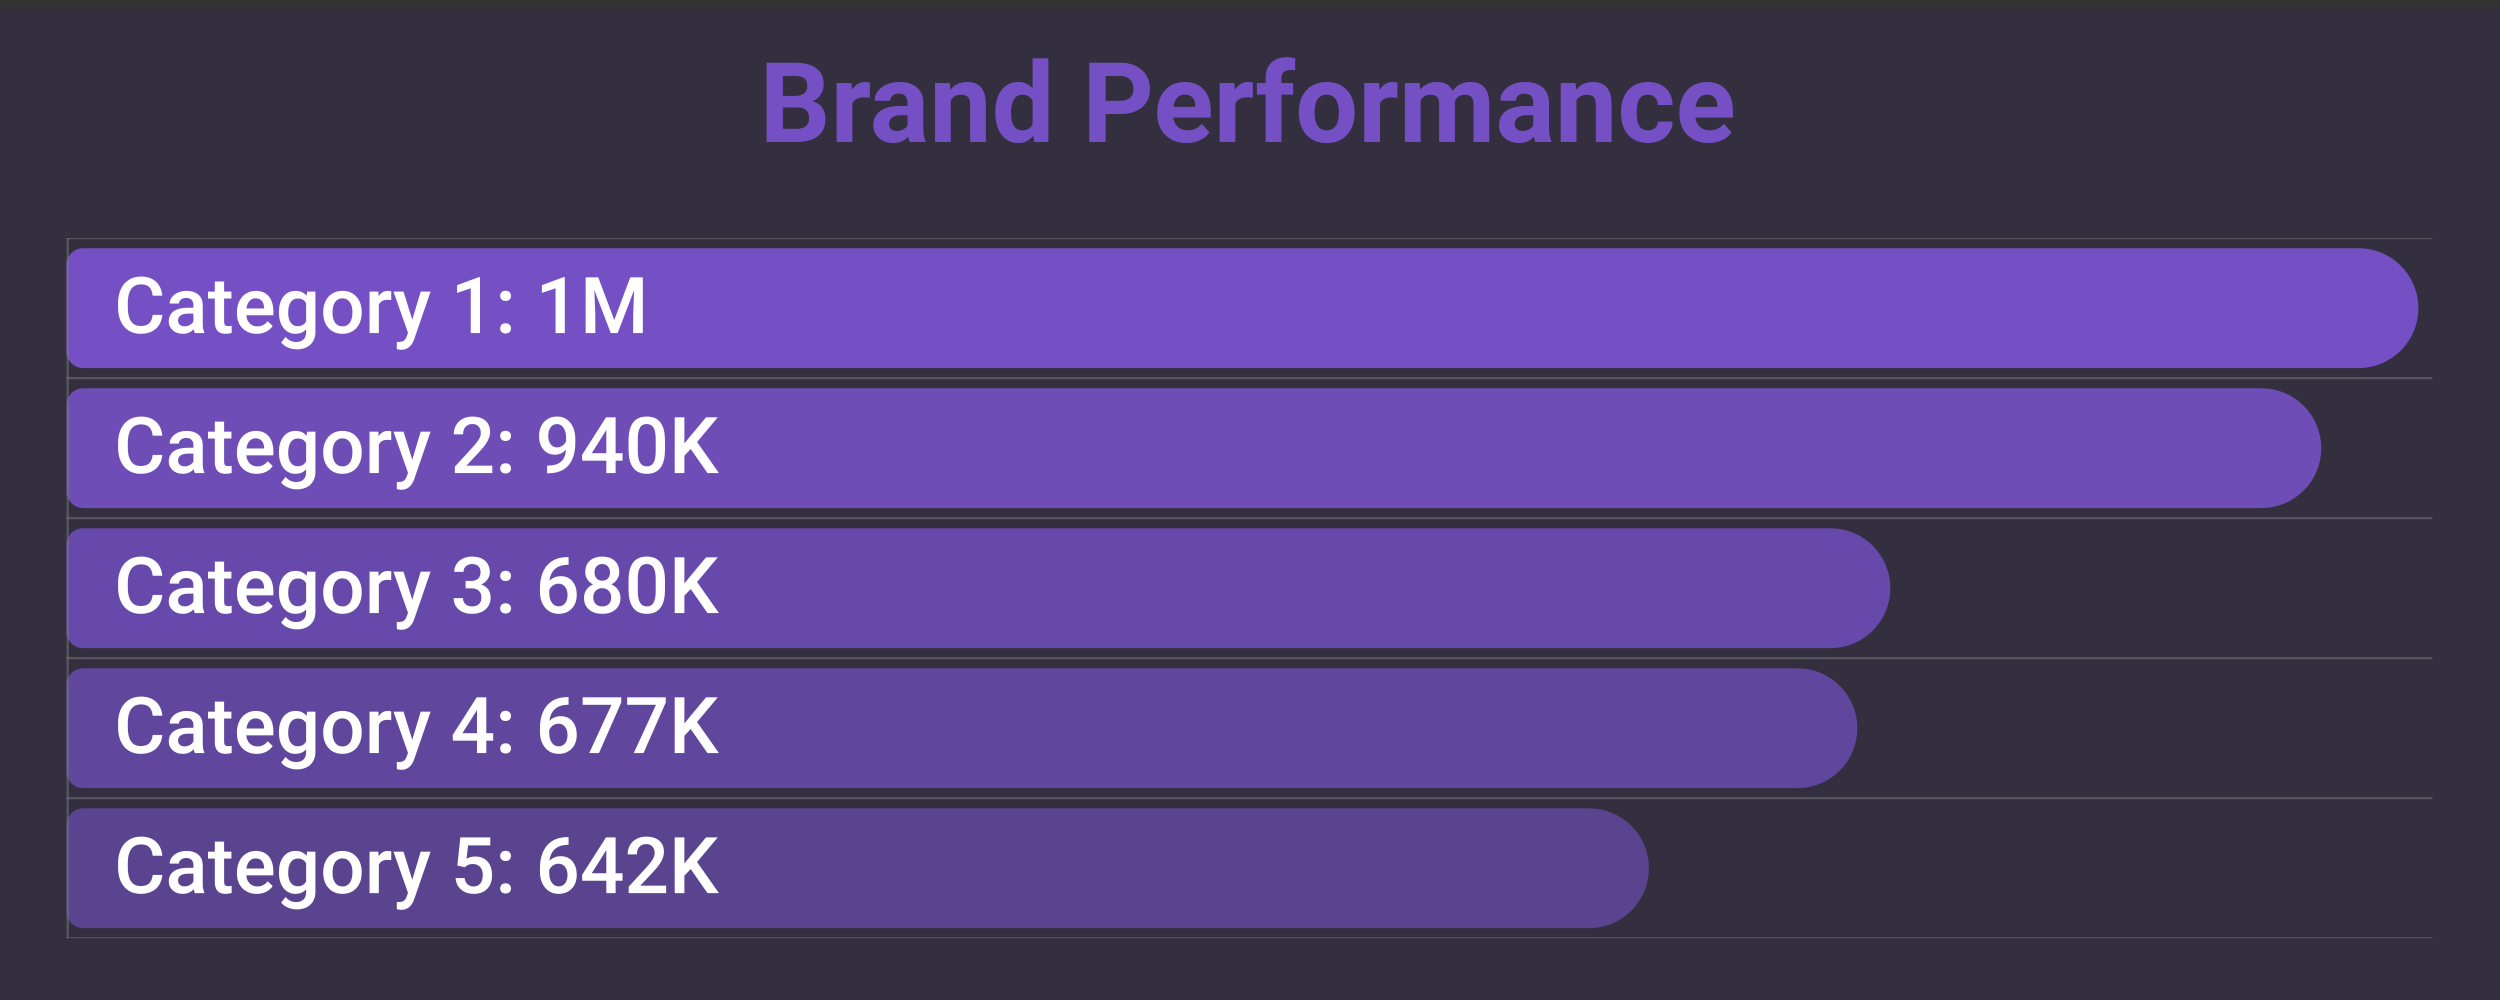 <?xml version="1.0" encoding="UTF-8" standalone="no"?>
<!DOCTYPE svg PUBLIC "-//W3C//DTD SVG 1.1//EN" "http://www.w3.org/Graphics/SVG/1.1/DTD/svg11.dtd">
<svg width="100%" height="100%" viewBox="0 0 750 300" version="1.1" xmlns="http://www.w3.org/2000/svg" xmlns:xlink="http://www.w3.org/1999/xlink" xml:space="preserve" xmlns:serif="http://www.serif.com/" style="fill-rule:evenodd;clip-rule:evenodd;stroke-linecap:round;stroke-linejoin:round;stroke-miterlimit:1.5;">
    <rect x="0" y="0" width="750" height="300" fill="#333333" stroke="none"/>
    <g transform="matrix(1.709,0,0,2.116,-10628.6,-38022.4)">
        <rect x="6219.3" y="17970.2" width="438.888" height="141.795" style="fill:rgb(51,47,63);"/>
    </g>
    <g id="Artboard1" transform="matrix(1,0,0,0.901,0,0)">
        <rect x="0" y="0" width="750" height="332.892" style="fill:none;"/>
        <g transform="matrix(1.114,0,0,1.237,170.877,-4.007)">
            <path d="M53.051,41.446L53.051,20.118L60.521,20.118C63.109,20.118 65.072,20.614 66.41,21.605C67.748,22.596 68.417,24.049 68.417,25.963C68.417,27.008 68.148,27.928 67.611,28.724C67.074,29.52 66.327,30.103 65.37,30.475C66.464,30.748 67.326,31.3 67.955,32.13C68.585,32.96 68.9,33.976 68.9,35.177C68.9,37.227 68.246,38.78 66.937,39.835C65.629,40.89 63.764,41.427 61.342,41.446L53.051,41.446ZM57.445,32.159L57.445,37.916L61.21,37.916C62.245,37.916 63.053,37.669 63.634,37.176C64.215,36.683 64.506,36.002 64.506,35.133C64.506,33.18 63.495,32.188 61.474,32.159L57.445,32.159ZM57.445,29.054L60.697,29.054C62.914,29.015 64.022,28.131 64.022,26.402C64.022,25.435 63.742,24.74 63.18,24.315C62.619,23.89 61.732,23.678 60.521,23.678L57.445,23.678L57.445,29.054Z" style="fill:rgb(117,80,197);fill-rule:nonzero;"/>
            <path d="M80.824,29.566C80.248,29.488 79.74,29.449 79.301,29.449C77.699,29.449 76.649,29.991 76.151,31.075L76.151,41.446L71.918,41.446L71.918,25.597L75.917,25.597L76.034,27.486C76.884,26.031 78.06,25.304 79.564,25.304C80.033,25.304 80.473,25.367 80.883,25.494L80.824,29.566Z" style="fill:rgb(117,80,197);fill-rule:nonzero;"/>
            <path d="M91.605,41.446C91.41,41.065 91.268,40.592 91.181,40.025C90.155,41.168 88.822,41.739 87.182,41.739C85.629,41.739 84.342,41.29 83.322,40.392C82.301,39.493 81.791,38.36 81.791,36.993C81.791,35.313 82.413,34.024 83.659,33.126C84.904,32.227 86.703,31.773 89.057,31.764L91.005,31.764L91.005,30.855C91.005,30.123 90.817,29.537 90.441,29.098C90.065,28.658 89.472,28.438 88.661,28.438C87.948,28.438 87.389,28.609 86.984,28.951C86.579,29.293 86.376,29.762 86.376,30.357L82.142,30.357C82.142,29.439 82.426,28.59 82.992,27.809C83.558,27.027 84.359,26.414 85.394,25.97C86.43,25.526 87.592,25.304 88.881,25.304C90.834,25.304 92.384,25.794 93.532,26.776C94.679,27.757 95.253,29.137 95.253,30.914L95.253,37.784C95.263,39.288 95.473,40.426 95.883,41.197L95.883,41.446L91.605,41.446ZM88.104,38.502C88.729,38.502 89.306,38.363 89.833,38.084C90.36,37.806 90.751,37.433 91.005,36.964L91.005,34.239L89.423,34.239C87.304,34.239 86.176,34.972 86.039,36.436L86.024,36.685C86.024,37.213 86.21,37.647 86.581,37.989C86.952,38.331 87.46,38.502 88.104,38.502Z" style="fill:rgb(117,80,197);fill-rule:nonzero;"/>
            <path d="M102.401,25.597L102.533,27.428C103.666,26.012 105.184,25.304 107.089,25.304C108.768,25.304 110.018,25.797 110.839,26.783C111.659,27.769 112.079,29.244 112.099,31.207L112.099,41.446L107.865,41.446L107.865,31.309C107.865,30.411 107.67,29.759 107.279,29.354C106.889,28.949 106.239,28.746 105.331,28.746C104.14,28.746 103.246,29.254 102.65,30.269L102.65,41.446L98.417,41.446L98.417,25.597L102.401,25.597Z" style="fill:rgb(117,80,197);fill-rule:nonzero;"/>
            <path d="M114.647,33.404C114.647,30.934 115.202,28.966 116.31,27.501C117.418,26.036 118.934,25.304 120.858,25.304C122.401,25.304 123.676,25.88 124.682,27.032L124.682,18.946L128.93,18.946L128.93,41.446L125.106,41.446L124.901,39.762C123.847,41.08 122.489,41.739 120.829,41.739C118.964,41.739 117.467,41.004 116.339,39.535C115.211,38.065 114.647,36.021 114.647,33.404ZM118.881,33.719C118.881,35.206 119.14,36.345 119.657,37.138C120.175,37.93 120.927,38.326 121.913,38.326C123.222,38.326 124.144,37.773 124.682,36.668L124.682,30.404C124.154,29.299 123.241,28.746 121.942,28.746C119.901,28.746 118.881,30.404 118.881,33.719Z" style="fill:rgb(117,80,197);fill-rule:nonzero;"/>
            <path d="M144.354,33.932L144.354,41.446L139.96,41.446L139.96,20.118L148.28,20.118C149.882,20.118 151.29,20.411 152.506,20.997C153.722,21.583 154.657,22.415 155.311,23.495C155.966,24.574 156.293,25.802 156.293,27.179C156.293,29.268 155.578,30.916 154.147,32.122C152.716,33.329 150.736,33.932 148.207,33.932L144.354,33.932ZM144.354,30.372L148.28,30.372C149.442,30.372 150.329,30.099 150.939,29.552C151.549,29.005 151.854,28.224 151.854,27.208C151.854,26.163 151.547,25.318 150.932,24.674C150.316,24.029 149.467,23.697 148.383,23.678L144.354,23.678L144.354,30.372Z" style="fill:rgb(117,80,197);fill-rule:nonzero;"/>
            <path d="M166.137,41.739C163.812,41.739 161.92,41.026 160.46,39.601C159,38.175 158.27,36.275 158.27,33.902L158.27,33.492C158.27,31.9 158.578,30.477 159.193,29.222C159.808,27.967 160.68,27 161.808,26.322C162.936,25.643 164.223,25.304 165.668,25.304C167.836,25.304 169.542,25.987 170.787,27.354C172.033,28.722 172.655,30.66 172.655,33.17L172.655,34.898L162.562,34.898C162.699,35.934 163.112,36.764 163.8,37.389C164.489,38.014 165.36,38.326 166.415,38.326C168.046,38.326 169.32,37.735 170.238,36.554L172.318,38.883C171.683,39.781 170.824,40.482 169.74,40.985C168.656,41.488 167.455,41.739 166.137,41.739ZM165.653,28.717C164.813,28.717 164.132,29.001 163.61,29.57C163.087,30.139 162.753,30.953 162.606,32.013L168.495,32.013L168.495,31.674C168.475,30.732 168.222,30.004 167.733,29.489C167.245,28.974 166.552,28.717 165.653,28.717Z" style="fill:rgb(117,80,197);fill-rule:nonzero;"/>
            <path d="M183.964,29.566C183.388,29.488 182.88,29.449 182.44,29.449C180.839,29.449 179.789,29.991 179.291,31.075L179.291,41.446L175.058,41.446L175.058,25.597L179.057,25.597L179.174,27.486C180.023,26.031 181.2,25.304 182.704,25.304C183.173,25.304 183.612,25.367 184.022,25.494L183.964,29.566Z" style="fill:rgb(117,80,197);fill-rule:nonzero;"/>
            <path d="M187.45,41.446L187.45,28.702L185.092,28.702L185.092,25.597L187.45,25.597L187.45,24.249C187.45,22.472 187.96,21.092 188.981,20.111C190.001,19.129 191.43,18.639 193.266,18.639C193.851,18.639 194.569,18.736 195.419,18.932L195.375,22.213C195.023,22.125 194.594,22.081 194.086,22.081C192.494,22.081 191.698,22.828 191.698,24.322L191.698,25.597L194.848,25.597L194.848,28.702L191.698,28.702L191.698,41.446L187.45,41.446Z" style="fill:rgb(117,80,197);fill-rule:nonzero;"/>
            <path d="M196.386,33.375C196.386,31.803 196.688,30.401 197.294,29.171C197.899,27.94 198.771,26.988 199.909,26.314C201.046,25.641 202.367,25.304 203.871,25.304C206.01,25.304 207.755,25.958 209.108,27.267C210.46,28.575 211.215,30.352 211.371,32.599L211.4,33.683C211.4,36.114 210.722,38.065 209.364,39.535C208.007,41.004 206.185,41.739 203.9,41.739C201.615,41.739 199.791,41.007 198.429,39.542C197.067,38.077 196.386,36.085 196.386,33.565L196.386,33.375ZM200.619,33.675C200.619,35.182 200.902,36.333 201.469,37.13C202.035,37.928 202.846,38.326 203.9,38.326C204.926,38.326 205.726,37.932 206.303,37.145C206.879,36.358 207.167,35.098 207.167,33.367C207.167,31.89 206.879,30.746 206.303,29.934C205.726,29.123 204.916,28.717 203.871,28.717C202.836,28.717 202.035,29.12 201.469,29.927C200.902,30.734 200.619,31.983 200.619,33.675Z" style="fill:rgb(117,80,197);fill-rule:nonzero;"/>
            <path d="M222.914,29.566C222.338,29.488 221.83,29.449 221.391,29.449C219.789,29.449 218.739,29.991 218.241,31.075L218.241,41.446L214.008,41.446L214.008,25.597L218.007,25.597L218.124,27.486C218.974,26.031 220.15,25.304 221.654,25.304C222.123,25.304 222.562,25.367 222.973,25.494L222.914,29.566Z" style="fill:rgb(117,80,197);fill-rule:nonzero;"/>
            <path d="M228.92,25.597L229.052,27.369C230.175,25.992 231.693,25.304 233.607,25.304C235.648,25.304 237.05,26.109 237.811,27.721C238.925,26.109 240.512,25.304 242.572,25.304C244.291,25.304 245.57,25.804 246.41,26.805C247.25,27.806 247.67,29.312 247.67,31.324L247.67,41.446L243.422,41.446L243.422,31.339C243.422,30.44 243.246,29.784 242.894,29.369C242.543,28.954 241.923,28.746 241.034,28.746C239.765,28.746 238.886,29.351 238.397,30.562L238.412,41.446L234.179,41.446L234.179,31.353C234.179,30.435 233.998,29.771 233.637,29.361C233.275,28.951 232.66,28.746 231.791,28.746C230.59,28.746 229.721,29.244 229.183,30.24L229.183,41.446L224.95,41.446L224.95,25.597L228.92,25.597Z" style="fill:rgb(117,80,197);fill-rule:nonzero;"/>
            <path d="M260.106,41.446C259.911,41.065 259.769,40.592 259.682,40.025C258.656,41.168 257.323,41.739 255.683,41.739C254.13,41.739 252.843,41.29 251.823,40.392C250.802,39.493 250.292,38.36 250.292,36.993C250.292,35.313 250.914,34.024 252.16,33.126C253.405,32.227 255.204,31.773 257.558,31.764L259.506,31.764L259.506,30.855C259.506,30.123 259.318,29.537 258.942,29.098C258.566,28.658 257.973,28.438 257.162,28.438C256.449,28.438 255.89,28.609 255.485,28.951C255.079,29.293 254.877,29.762 254.877,30.357L250.643,30.357C250.643,29.439 250.927,28.59 251.493,27.809C252.059,27.027 252.86,26.414 253.895,25.97C254.931,25.526 256.093,25.304 257.382,25.304C259.335,25.304 260.885,25.794 262.033,26.776C263.18,27.757 263.754,29.137 263.754,30.914L263.754,37.784C263.764,39.288 263.974,40.426 264.384,41.197L264.384,41.446L260.106,41.446ZM256.605,38.502C257.23,38.502 257.807,38.363 258.334,38.084C258.861,37.806 259.252,37.433 259.506,36.964L259.506,34.239L257.924,34.239C255.805,34.239 254.677,34.972 254.54,36.436L254.525,36.685C254.525,37.213 254.711,37.647 255.082,37.989C255.453,38.331 255.961,38.502 256.605,38.502Z" style="fill:rgb(117,80,197);fill-rule:nonzero;"/>
            <path d="M270.902,25.597L271.034,27.428C272.167,26.012 273.685,25.304 275.59,25.304C277.269,25.304 278.519,25.797 279.34,26.783C280.16,27.769 280.58,29.244 280.6,31.207L280.6,41.446L276.366,41.446L276.366,31.309C276.366,30.411 276.171,29.759 275.78,29.354C275.39,28.949 274.74,28.746 273.832,28.746C272.641,28.746 271.747,29.254 271.151,30.269L271.151,41.446L266.918,41.446L266.918,25.597L270.902,25.597Z" style="fill:rgb(117,80,197);fill-rule:nonzero;"/>
            <path d="M290.399,38.326C291.181,38.326 291.815,38.111 292.304,37.682C292.792,37.252 293.046,36.681 293.065,35.968L297.035,35.968C297.025,37.042 296.732,38.026 296.156,38.919C295.58,39.813 294.791,40.506 293.79,40.999C292.789,41.493 291.683,41.739 290.473,41.739C288.207,41.739 286.42,41.019 285.111,39.579C283.803,38.138 283.148,36.148 283.148,33.609L283.148,33.331C283.148,30.89 283.798,28.941 285.097,27.486C286.395,26.031 288.178,25.304 290.443,25.304C292.426,25.304 294.015,25.868 295.211,26.996C296.408,28.123 297.016,29.625 297.035,31.5L293.065,31.5C293.046,30.675 292.792,30.005 292.304,29.49C291.815,28.974 291.171,28.717 290.37,28.717C289.384,28.717 288.639,29.076 288.136,29.795C287.633,30.514 287.382,31.68 287.382,33.294L287.382,33.734C287.382,35.367 287.631,36.541 288.129,37.255C288.627,37.969 289.384,38.326 290.399,38.326Z" style="fill:rgb(117,80,197);fill-rule:nonzero;"/>
            <path d="M306.747,41.739C304.423,41.739 302.531,41.026 301.071,39.601C299.611,38.175 298.881,36.275 298.881,33.902L298.881,33.492C298.881,31.9 299.188,30.477 299.804,29.222C300.419,27.967 301.29,27 302.418,26.322C303.546,25.643 304.833,25.304 306.278,25.304C308.446,25.304 310.153,25.987 311.398,27.354C312.643,28.722 313.266,30.66 313.266,33.17L313.266,34.898L303.173,34.898C303.309,35.934 303.722,36.764 304.411,37.389C305.099,38.014 305.971,38.326 307.025,38.326C308.656,38.326 309.931,37.735 310.849,36.554L312.929,38.883C312.294,39.781 311.434,40.482 310.35,40.985C309.267,41.488 308.065,41.739 306.747,41.739ZM306.264,28.717C305.424,28.717 304.743,29.001 304.22,29.57C303.698,30.139 303.363,30.953 303.217,32.013L309.105,32.013L309.105,31.674C309.086,30.732 308.832,30.004 308.344,29.489C307.855,28.974 307.162,28.717 306.264,28.717Z" style="fill:rgb(117,80,197);fill-rule:nonzero;"/>
        </g>
        <g transform="matrix(1.169,0,0,0.665,-54.764,13.017)">
            <rect x="63.933" y="99.647" width="607.143" height="350.529" style="fill:none;"/>
            <g>
                <clipPath id="_clip1">
                    <rect x="63.933" y="99.647" width="607.143" height="350.529"/>
                </clipPath>
                <g clip-path="url(#_clip1)">
                    <g transform="matrix(1.354,0,0,0.856,-22.658,19.417)">
                        <path d="M498.353,99.647C504.62,99.647 509.7,115.34 509.7,134.699L509.7,134.702C509.7,154.06 504.62,169.753 498.353,169.753L67.09,169.753C66.253,169.753 65.45,168.726 64.858,166.897C64.266,165.068 63.933,162.588 63.933,160.001C63.933,146.636 63.933,122.764 63.933,109.399C63.933,106.812 64.266,104.332 64.858,102.503C65.45,100.674 66.253,99.647 67.09,99.647C106.338,99.647 498.353,99.647 498.353,99.647Z" style="fill:rgb(117,80,197);"/>
                    </g>
                    <g transform="matrix(1.298,0,0,0.856,-19.035,89.523)">
                        <path d="M497.858,99.647C500.999,99.647 504.011,103.34 506.232,109.914C508.452,116.487 509.7,125.402 509.7,134.699L509.7,134.702C509.7,143.998 508.452,152.913 506.232,159.487C504.011,166.06 500.999,169.753 497.858,169.753L67.228,169.753C66.354,169.753 65.516,168.726 64.898,166.897C64.28,165.068 63.933,162.588 63.933,160.001C63.933,146.636 63.933,122.764 63.933,109.399C63.933,104.013 65.408,99.647 67.228,99.647C107.221,99.647 497.858,99.647 497.858,99.647Z" style="fill:rgb(117,80,197);fill-opacity:0.9;"/>
                    </g>
                    <g transform="matrix(1.05,0,0,0.856,-3.226,159.629)">
                        <path d="M495.07,99.647C503.15,99.647 509.7,115.34 509.7,134.699L509.7,134.702C509.7,154.06 503.15,169.753 495.07,169.753L68.003,169.753C66.924,169.753 65.888,168.726 65.125,166.897C64.362,165.068 63.933,162.588 63.933,160.001C63.933,146.636 63.933,122.764 63.933,109.399C63.933,106.812 64.362,104.332 65.125,102.503C65.888,100.674 66.924,99.647 68.003,99.647C111.844,99.647 495.07,99.647 495.07,99.647Z" style="fill:rgb(117,80,197);fill-opacity:0.8;"/>
                    </g>
                    <g transform="matrix(1.031,0,0,0.856,-2.006,229.735)">
                        <path d="M494.799,99.647C498.751,99.647 502.541,103.34 505.336,109.914C508.13,116.487 509.7,125.402 509.7,134.699L509.7,134.702C509.7,143.998 508.13,152.913 505.336,159.487C502.541,166.06 498.751,169.753 494.799,169.753L68.079,169.753C65.789,169.753 63.933,165.387 63.933,160.001C63.933,146.636 63.933,122.764 63.933,109.399C63.933,106.812 64.37,104.332 65.147,102.503C65.925,100.674 66.979,99.647 68.079,99.647C112.265,99.647 494.799,99.647 494.799,99.647Z" style="fill:rgb(117,80,197);fill-opacity:0.7;"/>
                    </g>
                    <g transform="matrix(0.911,0,0,0.856,5.678,299.84)">
                        <path d="M492.834,99.647C497.307,99.647 501.597,103.34 504.76,109.914C507.923,116.487 509.7,125.402 509.7,134.699L509.7,134.702C509.7,143.998 507.923,152.913 504.76,159.487C501.597,166.06 497.307,169.753 492.834,169.753L68.625,169.753C67.381,169.753 66.187,168.726 65.307,166.897C64.427,165.068 63.933,162.588 63.933,160.001C63.933,146.636 63.933,122.764 63.933,109.399C63.933,106.812 64.427,104.332 65.307,102.503C66.187,100.674 67.381,99.647 68.625,99.647C115.202,99.647 492.834,99.647 492.834,99.647Z" style="fill:rgb(117,80,197);fill-opacity:0.6;"/>
                    </g>
                    <g transform="matrix(1.077,0,0,1,-4.899,2.84217e-14)">
                        <path d="M63.933,99.647L63.933,450.176" style="fill:none;stroke:rgb(128,128,128);stroke-opacity:0.5;stroke-width:1.01px;"/>
                    </g>
                    <g transform="matrix(1.077,0,0,1,-4.899,0)">
                        <path d="M63.933,99.647L627.866,99.647" style="fill:none;stroke:rgb(128,128,128);stroke-opacity:0.5;stroke-width:1.01px;"/>
                    </g>
                    <g transform="matrix(1.077,0,0,1,-4.899,70.106)">
                        <path d="M63.933,99.647L627.866,99.647" style="fill:none;stroke:rgb(128,128,128);stroke-opacity:0.5;stroke-width:1.01px;"/>
                    </g>
                    <g transform="matrix(1.077,0,0,1,-4.899,140.212)">
                        <path d="M63.933,99.647L627.866,99.647" style="fill:none;stroke:rgb(128,128,128);stroke-opacity:0.5;stroke-width:1.01px;"/>
                    </g>
                    <g transform="matrix(1.077,0,0,1,-4.899,210.317)">
                        <path d="M63.933,99.647L627.866,99.647" style="fill:none;stroke:rgb(128,128,128);stroke-opacity:0.5;stroke-width:1.01px;"/>
                    </g>
                    <g transform="matrix(1.077,0,0,1,-4.899,280.423)">
                        <path d="M63.933,99.647L627.866,99.647" style="fill:none;stroke:rgb(128,128,128);stroke-opacity:0.5;stroke-width:1.01px;"/>
                    </g>
                    <g transform="matrix(1.077,0,0,1,-4.899,350.529)">
                        <path d="M63.933,99.647L627.866,99.647" style="fill:none;stroke:rgb(128,128,128);stroke-opacity:0.5;stroke-width:1.01px;"/>
                    </g>
                    <g transform="matrix(0.718,0,0,1.402,13.149,-48.778)">
                        <path d="M104.955,133.29C104.755,135.414 103.971,137.071 102.604,138.26C101.237,139.449 99.418,140.044 97.149,140.044C95.563,140.044 94.166,139.668 92.958,138.916C91.751,138.164 90.819,137.096 90.162,135.71C89.506,134.325 89.164,132.716 89.137,130.884L89.137,129.025C89.137,127.147 89.47,125.493 90.135,124.062C90.8,122.631 91.755,121.528 92.999,120.753C94.243,119.978 95.681,119.591 97.313,119.591C99.509,119.591 101.278,120.186 102.618,121.375C103.957,122.565 104.737,124.249 104.955,126.427L101.51,126.427C101.346,124.996 100.929,123.964 100.259,123.33C99.589,122.697 98.607,122.38 97.313,122.38C95.809,122.38 94.654,122.93 93.847,124.029C93.04,125.128 92.628,126.741 92.61,128.867L92.61,130.632C92.61,132.785 92.995,134.427 93.765,135.558C94.535,136.689 95.663,137.255 97.149,137.255C98.507,137.255 99.528,136.95 100.211,136.339C100.895,135.728 101.328,134.712 101.51,133.29L104.955,133.29Z" style="fill:white;fill-rule:nonzero;"/>
                        <path d="M116.563,139.771C116.417,139.488 116.289,139.028 116.18,138.39C115.123,139.493 113.828,140.044 112.297,140.044C110.812,140.044 109.599,139.62 108.66,138.773C107.722,137.925 107.252,136.877 107.252,135.628C107.252,134.051 107.838,132.841 109.009,131.998C110.18,131.155 111.855,130.734 114.034,130.734L116.071,130.734L116.071,129.763C116.071,128.997 115.856,128.384 115.428,127.924C115,127.464 114.348,127.234 113.473,127.234C112.716,127.234 112.097,127.423 111.614,127.801C111.131,128.179 110.889,128.66 110.889,129.243L107.567,129.243C107.567,128.432 107.836,127.673 108.373,126.967C108.911,126.261 109.643,125.707 110.568,125.306C111.493,124.905 112.525,124.704 113.664,124.704C115.396,124.704 116.777,125.14 117.807,126.01C118.837,126.88 119.366,128.104 119.393,129.681L119.393,136.353C119.393,137.683 119.58,138.745 119.953,139.538L119.953,139.771L116.563,139.771ZM112.912,137.378C113.569,137.378 114.186,137.219 114.765,136.9C115.344,136.581 115.779,136.152 116.071,135.614L116.071,132.825L114.28,132.825C113.049,132.825 112.124,133.04 111.504,133.468C110.884,133.896 110.575,134.502 110.575,135.286C110.575,135.924 110.786,136.433 111.21,136.811C111.634,137.189 112.201,137.378 112.912,137.378Z" style="fill:white;fill-rule:nonzero;"/>
                        <path d="M127.035,121.382L127.035,124.978L129.647,124.978L129.647,127.439L127.035,127.439L127.035,135.697C127.035,136.262 127.147,136.669 127.37,136.92C127.594,137.171 127.993,137.296 128.567,137.296C128.95,137.296 129.337,137.251 129.729,137.159L129.729,139.73C128.972,139.939 128.243,140.044 127.541,140.044C124.989,140.044 123.713,138.636 123.713,135.82L123.713,127.439L121.28,127.439L121.28,124.978L123.713,124.978L123.713,121.382L127.035,121.382Z" style="fill:white;fill-rule:nonzero;"/>
                        <path d="M138.698,140.044C136.592,140.044 134.885,139.381 133.577,138.055C132.27,136.729 131.616,134.963 131.616,132.757L131.616,132.347C131.616,130.87 131.9,129.551 132.47,128.389C133.04,127.227 133.84,126.322 134.869,125.675C135.899,125.028 137.048,124.704 138.315,124.704C140.329,124.704 141.885,125.347 142.984,126.632C144.082,127.917 144.631,129.736 144.631,132.087L144.631,133.427L134.965,133.427C135.065,134.648 135.473,135.614 136.189,136.325C136.904,137.036 137.804,137.392 138.889,137.392C140.411,137.392 141.651,136.777 142.608,135.546L144.399,137.255C143.806,138.139 143.016,138.825 142.027,139.313C141.038,139.8 139.928,140.044 138.698,140.044ZM138.301,127.37C137.39,127.37 136.654,127.689 136.093,128.327C135.533,128.965 135.175,129.854 135.02,130.993L141.35,130.993L141.35,130.747C141.277,129.635 140.981,128.794 140.461,128.225C139.942,127.655 139.222,127.37 138.301,127.37Z" style="fill:white;fill-rule:nonzero;"/>
                        <path d="M146.627,132.265C146.627,129.968 147.167,128.134 148.247,126.762C149.327,125.39 150.761,124.704 152.547,124.704C154.233,124.704 155.56,125.292 156.526,126.468L156.676,124.978L159.67,124.978L159.67,139.32C159.67,141.261 159.066,142.792 157.859,143.913C156.651,145.034 155.022,145.595 152.971,145.595C151.886,145.595 150.827,145.369 149.792,144.918C148.758,144.467 147.972,143.877 147.434,143.148L149.006,141.152C150.027,142.364 151.285,142.97 152.78,142.97C153.882,142.97 154.753,142.671 155.391,142.074C156.029,141.477 156.348,140.6 156.348,139.443L156.348,138.445C155.391,139.511 154.115,140.044 152.52,140.044C150.788,140.044 149.373,139.356 148.275,137.98C147.176,136.603 146.627,134.698 146.627,132.265ZM149.936,132.552C149.936,134.038 150.239,135.207 150.845,136.059C151.451,136.911 152.292,137.337 153.368,137.337C154.707,137.337 155.701,136.763 156.348,135.614L156.348,129.107C155.719,127.986 154.735,127.425 153.395,127.425C152.301,127.425 151.451,127.858 150.845,128.724C150.239,129.59 149.936,130.866 149.936,132.552Z" style="fill:white;fill-rule:nonzero;"/>
                        <path d="M162.459,132.238C162.459,130.788 162.746,129.483 163.321,128.321C163.895,127.158 164.701,126.265 165.741,125.641C166.78,125.016 167.974,124.704 169.323,124.704C171.319,124.704 172.939,125.347 174.183,126.632C175.427,127.917 176.099,129.622 176.2,131.745L176.213,132.525C176.213,133.983 175.933,135.286 175.372,136.435C174.812,137.583 174.01,138.472 172.966,139.101C171.923,139.73 170.717,140.044 169.35,140.044C167.263,140.044 165.592,139.349 164.339,137.959C163.086,136.569 162.459,134.717 162.459,132.402L162.459,132.238ZM165.782,132.525C165.782,134.047 166.096,135.238 166.725,136.1C167.354,136.961 168.229,137.392 169.35,137.392C170.471,137.392 171.344,136.954 171.968,136.079C172.592,135.204 172.905,133.924 172.905,132.238C172.905,130.743 172.583,129.558 171.941,128.683C171.298,127.808 170.425,127.37 169.323,127.37C168.238,127.37 167.377,127.801 166.739,128.662C166.101,129.524 165.782,130.811 165.782,132.525Z" style="fill:white;fill-rule:nonzero;"/>
                        <path d="M186.768,128.013C186.33,127.94 185.879,127.904 185.414,127.904C183.892,127.904 182.867,128.487 182.338,129.654L182.338,139.771L179.016,139.771L179.016,124.978L182.188,124.978L182.27,126.632C183.072,125.347 184.184,124.704 185.606,124.704C186.08,124.704 186.472,124.768 186.782,124.896L186.768,128.013Z" style="fill:white;fill-rule:nonzero;"/>
                        <path d="M194.287,135.013L197.295,124.978L200.836,124.978L194.957,142.013C194.055,144.501 192.524,145.745 190.364,145.745C189.881,145.745 189.347,145.663 188.764,145.498L188.764,142.915L189.393,142.956C190.231,142.956 190.863,142.804 191.286,142.499C191.71,142.193 192.045,141.681 192.291,140.962L192.77,139.691L187.575,124.978L191.157,124.978L194.287,135.013Z" style="fill:white;fill-rule:nonzero;"/>
                        <path d="M218.5,139.771L215.192,139.771L215.192,123.779L210.311,125.443L210.311,122.654L218.076,119.796L218.5,119.796L218.5,139.771Z" style="fill:white;fill-rule:nonzero;"/>
                        <path d="M227.633,136.271C228.253,136.271 228.731,136.446 229.069,136.797C229.406,137.148 229.575,137.588 229.575,138.116C229.575,138.636 229.406,139.067 229.069,139.408C228.731,139.75 228.253,139.921 227.633,139.921C227.041,139.921 226.571,139.752 226.225,139.415C225.879,139.078 225.705,138.645 225.705,138.116C225.705,137.588 225.874,137.148 226.211,136.797C226.548,136.446 227.022,136.271 227.633,136.271ZM227.633,124.663C228.253,124.663 228.731,124.839 229.069,125.19C229.406,125.541 229.575,125.98 229.575,126.509C229.575,127.029 229.406,127.459 229.069,127.801C228.731,128.143 228.253,128.314 227.633,128.314C227.041,128.314 226.571,128.145 226.225,127.808C225.879,127.471 225.705,127.038 225.705,126.509C225.705,125.98 225.874,125.541 226.211,125.19C226.548,124.839 227.022,124.663 227.633,124.663Z" style="fill:white;fill-rule:nonzero;"/>
                        <path d="M248.811,139.771L245.502,139.771L245.502,123.779L240.621,125.443L240.621,122.654L248.387,119.796L248.811,119.796L248.811,139.771Z" style="fill:white;fill-rule:nonzero;"/>
                        <path d="M260.746,119.864L266.489,135.122L272.217,119.864L276.688,119.864L276.688,139.771L273.243,139.771L273.243,133.208L273.584,124.431L267.705,139.771L265.231,139.771L259.366,124.445L259.707,133.208L259.707,139.771L256.262,139.771L256.262,119.864L260.746,119.864Z" style="fill:white;fill-rule:nonzero;"/>
                    </g>
                    <g transform="matrix(0.718,0,0,1.402,13.149,21.328)">
                        <path d="M104.955,133.29C104.755,135.414 103.971,137.071 102.604,138.26C101.237,139.449 99.418,140.044 97.149,140.044C95.563,140.044 94.166,139.668 92.958,138.916C91.751,138.164 90.819,137.096 90.162,135.71C89.506,134.325 89.164,132.716 89.137,130.884L89.137,129.025C89.137,127.147 89.47,125.493 90.135,124.062C90.8,122.631 91.755,121.528 92.999,120.753C94.243,119.978 95.681,119.591 97.313,119.591C99.509,119.591 101.278,120.186 102.618,121.375C103.957,122.565 104.737,124.249 104.955,126.427L101.51,126.427C101.346,124.996 100.929,123.964 100.259,123.33C99.589,122.697 98.607,122.38 97.313,122.38C95.809,122.38 94.654,122.93 93.847,124.029C93.04,125.128 92.628,126.741 92.61,128.867L92.61,130.632C92.61,132.785 92.995,134.427 93.765,135.558C94.535,136.689 95.663,137.255 97.149,137.255C98.507,137.255 99.528,136.95 100.211,136.339C100.895,135.728 101.328,134.712 101.51,133.29L104.955,133.29Z" style="fill:white;fill-rule:nonzero;"/>
                        <path d="M116.563,139.771C116.417,139.488 116.289,139.028 116.18,138.39C115.123,139.493 113.828,140.044 112.297,140.044C110.812,140.044 109.599,139.62 108.66,138.773C107.722,137.925 107.252,136.877 107.252,135.628C107.252,134.051 107.838,132.841 109.009,131.998C110.18,131.155 111.855,130.734 114.034,130.734L116.071,130.734L116.071,129.763C116.071,128.997 115.856,128.384 115.428,127.924C115,127.464 114.348,127.234 113.473,127.234C112.716,127.234 112.097,127.423 111.614,127.801C111.131,128.179 110.889,128.66 110.889,129.243L107.567,129.243C107.567,128.432 107.836,127.673 108.373,126.967C108.911,126.261 109.643,125.707 110.568,125.306C111.493,124.905 112.525,124.704 113.664,124.704C115.396,124.704 116.777,125.14 117.807,126.01C118.837,126.88 119.366,128.104 119.393,129.681L119.393,136.353C119.393,137.683 119.58,138.745 119.953,139.538L119.953,139.771L116.563,139.771ZM112.912,137.378C113.569,137.378 114.186,137.219 114.765,136.9C115.344,136.581 115.779,136.152 116.071,135.614L116.071,132.825L114.28,132.825C113.049,132.825 112.124,133.04 111.504,133.468C110.884,133.896 110.575,134.502 110.575,135.286C110.575,135.924 110.786,136.433 111.21,136.811C111.634,137.189 112.201,137.378 112.912,137.378Z" style="fill:white;fill-rule:nonzero;"/>
                        <path d="M127.035,121.382L127.035,124.978L129.647,124.978L129.647,127.439L127.035,127.439L127.035,135.697C127.035,136.262 127.147,136.669 127.37,136.92C127.594,137.171 127.993,137.296 128.567,137.296C128.95,137.296 129.337,137.251 129.729,137.159L129.729,139.73C128.972,139.939 128.243,140.044 127.541,140.044C124.989,140.044 123.713,138.636 123.713,135.82L123.713,127.439L121.28,127.439L121.28,124.978L123.713,124.978L123.713,121.382L127.035,121.382Z" style="fill:white;fill-rule:nonzero;"/>
                        <path d="M138.698,140.044C136.592,140.044 134.885,139.381 133.577,138.055C132.27,136.729 131.616,134.963 131.616,132.757L131.616,132.347C131.616,130.87 131.9,129.551 132.47,128.389C133.04,127.227 133.84,126.322 134.869,125.675C135.899,125.028 137.048,124.704 138.315,124.704C140.329,124.704 141.885,125.347 142.984,126.632C144.082,127.917 144.631,129.736 144.631,132.087L144.631,133.427L134.965,133.427C135.065,134.648 135.473,135.614 136.189,136.325C136.904,137.036 137.804,137.392 138.889,137.392C140.411,137.392 141.651,136.777 142.608,135.546L144.399,137.255C143.806,138.139 143.016,138.825 142.027,139.313C141.038,139.8 139.928,140.044 138.698,140.044ZM138.301,127.37C137.39,127.37 136.654,127.689 136.093,128.327C135.533,128.965 135.175,129.854 135.02,130.993L141.35,130.993L141.35,130.747C141.277,129.635 140.981,128.794 140.461,128.225C139.942,127.655 139.222,127.37 138.301,127.37Z" style="fill:white;fill-rule:nonzero;"/>
                        <path d="M146.627,132.265C146.627,129.968 147.167,128.134 148.247,126.762C149.327,125.39 150.761,124.704 152.547,124.704C154.233,124.704 155.56,125.292 156.526,126.468L156.676,124.978L159.67,124.978L159.67,139.32C159.67,141.261 159.066,142.792 157.859,143.913C156.651,145.034 155.022,145.595 152.971,145.595C151.886,145.595 150.827,145.369 149.792,144.918C148.758,144.467 147.972,143.877 147.434,143.148L149.006,141.152C150.027,142.364 151.285,142.97 152.78,142.97C153.882,142.97 154.753,142.671 155.391,142.074C156.029,141.477 156.348,140.6 156.348,139.443L156.348,138.445C155.391,139.511 154.115,140.044 152.52,140.044C150.788,140.044 149.373,139.356 148.275,137.98C147.176,136.603 146.627,134.698 146.627,132.265ZM149.936,132.552C149.936,134.038 150.239,135.207 150.845,136.059C151.451,136.911 152.292,137.337 153.368,137.337C154.707,137.337 155.701,136.763 156.348,135.614L156.348,129.107C155.719,127.986 154.735,127.425 153.395,127.425C152.301,127.425 151.451,127.858 150.845,128.724C150.239,129.59 149.936,130.866 149.936,132.552Z" style="fill:white;fill-rule:nonzero;"/>
                        <path d="M162.459,132.238C162.459,130.788 162.746,129.483 163.321,128.321C163.895,127.158 164.701,126.265 165.741,125.641C166.78,125.016 167.974,124.704 169.323,124.704C171.319,124.704 172.939,125.347 174.183,126.632C175.427,127.917 176.099,129.622 176.2,131.745L176.213,132.525C176.213,133.983 175.933,135.286 175.372,136.435C174.812,137.583 174.01,138.472 172.966,139.101C171.923,139.73 170.717,140.044 169.35,140.044C167.263,140.044 165.592,139.349 164.339,137.959C163.086,136.569 162.459,134.717 162.459,132.402L162.459,132.238ZM165.782,132.525C165.782,134.047 166.096,135.238 166.725,136.1C167.354,136.961 168.229,137.392 169.35,137.392C170.471,137.392 171.344,136.954 171.968,136.079C172.592,135.204 172.905,133.924 172.905,132.238C172.905,130.743 172.583,129.558 171.941,128.683C171.298,127.808 170.425,127.37 169.323,127.37C168.238,127.37 167.377,127.801 166.739,128.662C166.101,129.524 165.782,130.811 165.782,132.525Z" style="fill:white;fill-rule:nonzero;"/>
                        <path d="M186.768,128.013C186.33,127.94 185.879,127.904 185.414,127.904C183.892,127.904 182.867,128.487 182.338,129.654L182.338,139.771L179.016,139.771L179.016,124.978L182.188,124.978L182.27,126.632C183.072,125.347 184.184,124.704 185.606,124.704C186.08,124.704 186.472,124.768 186.782,124.896L186.768,128.013Z" style="fill:white;fill-rule:nonzero;"/>
                        <path d="M194.287,135.013L197.295,124.978L200.836,124.978L194.957,142.013C194.055,144.501 192.524,145.745 190.364,145.745C189.881,145.745 189.347,145.663 188.764,145.498L188.764,142.915L189.393,142.956C190.231,142.956 190.863,142.804 191.286,142.499C191.71,142.193 192.045,141.681 192.291,140.962L192.77,139.691L187.575,124.978L191.157,124.978L194.287,135.013Z" style="fill:white;fill-rule:nonzero;"/>
                        <path d="M222.889,139.771L209.504,139.771L209.504,137.488L216.135,130.255C217.092,129.189 217.773,128.298 218.179,127.582C218.585,126.867 218.787,126.149 218.787,125.429C218.787,124.481 218.521,123.715 217.988,123.132C217.454,122.549 216.737,122.257 215.834,122.257C214.759,122.257 213.925,122.585 213.332,123.241C212.74,123.898 212.444,124.795 212.444,125.935L209.121,125.935C209.121,124.723 209.397,123.631 209.949,122.66C210.5,121.69 211.288,120.935 212.314,120.398C213.339,119.86 214.522,119.591 215.862,119.591C217.794,119.591 219.318,120.076 220.435,121.047C221.551,122.018 222.11,123.36 222.11,125.073C222.11,126.067 221.829,127.108 221.269,128.197C220.708,129.287 219.79,130.524 218.514,131.909L213.647,137.118L222.889,137.118L222.889,139.771Z" style="fill:white;fill-rule:nonzero;"/>
                        <path d="M227.633,136.271C228.253,136.271 228.731,136.446 229.069,136.797C229.406,137.148 229.575,137.588 229.575,138.116C229.575,138.636 229.406,139.067 229.069,139.408C228.731,139.75 228.253,139.921 227.633,139.921C227.041,139.921 226.571,139.752 226.225,139.415C225.879,139.078 225.705,138.645 225.705,138.116C225.705,137.588 225.874,137.148 226.211,136.797C226.548,136.446 227.022,136.271 227.633,136.271ZM227.633,124.663C228.253,124.663 228.731,124.839 229.069,125.19C229.406,125.541 229.575,125.98 229.575,126.509C229.575,127.029 229.406,127.459 229.069,127.801C228.731,128.143 228.253,128.314 227.633,128.314C227.041,128.314 226.571,128.145 226.225,127.808C225.879,127.471 225.705,127.038 225.705,126.509C225.705,125.98 225.874,125.541 226.211,125.19C226.548,124.839 227.022,124.663 227.633,124.663Z" style="fill:white;fill-rule:nonzero;"/>
                        <path d="M249.235,131.445C248.123,132.62 246.824,133.208 245.338,133.208C243.588,133.208 242.194,132.595 241.155,131.369C240.116,130.143 239.596,128.532 239.596,126.536C239.596,125.224 239.86,124.034 240.389,122.968C240.918,121.902 241.67,121.072 242.645,120.48C243.62,119.887 244.75,119.591 246.035,119.591C248.041,119.591 249.631,120.338 250.807,121.833C251.983,123.328 252.571,125.329 252.571,127.835L252.571,128.765C252.571,132.356 251.759,135.095 250.137,136.982C248.515,138.868 246.095,139.825 242.877,139.853L242.481,139.853L242.481,137.105L242.959,137.105C244.919,137.077 246.423,136.606 247.471,135.69C248.519,134.774 249.107,133.359 249.235,131.445ZM246.035,130.611C246.701,130.611 247.325,130.419 247.909,130.036C248.492,129.654 248.943,129.125 249.262,128.45L249.262,127.152C249.262,125.684 248.961,124.504 248.36,123.611C247.758,122.717 246.979,122.271 246.022,122.271C245.065,122.271 244.301,122.665 243.732,123.453C243.162,124.242 242.877,125.238 242.877,126.441C242.877,127.689 243.164,128.697 243.739,129.462C244.313,130.228 245.078,130.611 246.035,130.611Z" style="fill:white;fill-rule:nonzero;"/>
                        <path d="M266.967,132.675L269.442,132.675L269.442,135.341L266.967,135.341L266.967,139.771L263.645,139.771L263.645,135.341L255.045,135.341L254.95,133.318L263.535,119.864L266.967,119.864L266.967,132.675ZM258.436,132.675L263.645,132.675L263.645,124.363L263.399,124.8L258.436,132.675Z" style="fill:white;fill-rule:nonzero;"/>
                        <path d="M284.618,131.39C284.618,134.252 284.082,136.41 283.011,137.863C281.94,139.317 280.311,140.044 278.123,140.044C275.972,140.044 274.352,139.336 273.263,137.918C272.174,136.501 271.616,134.402 271.588,131.622L271.588,128.177C271.588,125.315 272.124,123.169 273.195,121.738C274.266,120.307 275.899,119.591 278.096,119.591C280.274,119.591 281.899,120.288 282.97,121.683C284.041,123.077 284.59,125.165 284.618,127.945L284.618,131.39ZM281.295,127.671C281.295,125.803 281.04,124.433 280.53,123.563C280.019,122.692 279.208,122.257 278.096,122.257C277.011,122.257 276.214,122.669 275.703,123.494C275.193,124.319 274.924,125.607 274.897,127.357L274.897,131.868C274.897,133.728 275.157,135.113 275.676,136.025C276.196,136.936 277.011,137.392 278.123,137.392C279.19,137.392 279.978,136.97 280.489,136.127C280.999,135.284 281.268,133.965 281.295,132.169L281.295,127.671Z" style="fill:white;fill-rule:nonzero;"/>
                        <path d="M293.805,131.171L291.549,133.564L291.549,139.771L288.09,139.771L288.09,119.864L291.549,119.864L291.549,129.202L293.463,126.837L299.287,119.864L303.471,119.864L296.075,128.683L303.895,139.771L299.793,139.771L293.805,131.171Z" style="fill:white;fill-rule:nonzero;"/>
                    </g>
                    <g transform="matrix(0.718,0,0,1.402,13.149,91.434)">
                        <path d="M104.955,133.29C104.755,135.414 103.971,137.071 102.604,138.26C101.237,139.449 99.418,140.044 97.149,140.044C95.563,140.044 94.166,139.668 92.958,138.916C91.751,138.164 90.819,137.096 90.162,135.71C89.506,134.325 89.164,132.716 89.137,130.884L89.137,129.025C89.137,127.147 89.47,125.493 90.135,124.062C90.8,122.631 91.755,121.528 92.999,120.753C94.243,119.978 95.681,119.591 97.313,119.591C99.509,119.591 101.278,120.186 102.618,121.375C103.957,122.565 104.737,124.249 104.955,126.427L101.51,126.427C101.346,124.996 100.929,123.964 100.259,123.33C99.589,122.697 98.607,122.38 97.313,122.38C95.809,122.38 94.654,122.93 93.847,124.029C93.04,125.128 92.628,126.741 92.61,128.867L92.61,130.632C92.61,132.785 92.995,134.427 93.765,135.558C94.535,136.689 95.663,137.255 97.149,137.255C98.507,137.255 99.528,136.95 100.211,136.339C100.895,135.728 101.328,134.712 101.51,133.29L104.955,133.29Z" style="fill:white;fill-rule:nonzero;"/>
                        <path d="M116.563,139.771C116.417,139.488 116.289,139.028 116.18,138.39C115.123,139.493 113.828,140.044 112.297,140.044C110.812,140.044 109.599,139.62 108.66,138.773C107.722,137.925 107.252,136.877 107.252,135.628C107.252,134.051 107.838,132.841 109.009,131.998C110.18,131.155 111.855,130.734 114.034,130.734L116.071,130.734L116.071,129.763C116.071,128.997 115.856,128.384 115.428,127.924C115,127.464 114.348,127.234 113.473,127.234C112.716,127.234 112.097,127.423 111.614,127.801C111.131,128.179 110.889,128.66 110.889,129.243L107.567,129.243C107.567,128.432 107.836,127.673 108.373,126.967C108.911,126.261 109.643,125.707 110.568,125.306C111.493,124.905 112.525,124.704 113.664,124.704C115.396,124.704 116.777,125.14 117.807,126.01C118.837,126.88 119.366,128.104 119.393,129.681L119.393,136.353C119.393,137.683 119.58,138.745 119.953,139.538L119.953,139.771L116.563,139.771ZM112.912,137.378C113.569,137.378 114.186,137.219 114.765,136.9C115.344,136.581 115.779,136.152 116.071,135.614L116.071,132.825L114.28,132.825C113.049,132.825 112.124,133.04 111.504,133.468C110.884,133.896 110.575,134.502 110.575,135.286C110.575,135.924 110.786,136.433 111.21,136.811C111.634,137.189 112.201,137.378 112.912,137.378Z" style="fill:white;fill-rule:nonzero;"/>
                        <path d="M127.035,121.382L127.035,124.978L129.647,124.978L129.647,127.439L127.035,127.439L127.035,135.697C127.035,136.262 127.147,136.669 127.37,136.92C127.594,137.171 127.993,137.296 128.567,137.296C128.95,137.296 129.337,137.251 129.729,137.159L129.729,139.73C128.972,139.939 128.243,140.044 127.541,140.044C124.989,140.044 123.713,138.636 123.713,135.82L123.713,127.439L121.28,127.439L121.28,124.978L123.713,124.978L123.713,121.382L127.035,121.382Z" style="fill:white;fill-rule:nonzero;"/>
                        <path d="M138.698,140.044C136.592,140.044 134.885,139.381 133.577,138.055C132.27,136.729 131.616,134.963 131.616,132.757L131.616,132.347C131.616,130.87 131.9,129.551 132.47,128.389C133.04,127.227 133.84,126.322 134.869,125.675C135.899,125.028 137.048,124.704 138.315,124.704C140.329,124.704 141.885,125.347 142.984,126.632C144.082,127.917 144.631,129.736 144.631,132.087L144.631,133.427L134.965,133.427C135.065,134.648 135.473,135.614 136.189,136.325C136.904,137.036 137.804,137.392 138.889,137.392C140.411,137.392 141.651,136.777 142.608,135.546L144.399,137.255C143.806,138.139 143.016,138.825 142.027,139.313C141.038,139.8 139.928,140.044 138.698,140.044ZM138.301,127.37C137.39,127.37 136.654,127.689 136.093,128.327C135.533,128.965 135.175,129.854 135.02,130.993L141.35,130.993L141.35,130.747C141.277,129.635 140.981,128.794 140.461,128.225C139.942,127.655 139.222,127.37 138.301,127.37Z" style="fill:white;fill-rule:nonzero;"/>
                        <path d="M146.627,132.265C146.627,129.968 147.167,128.134 148.247,126.762C149.327,125.39 150.761,124.704 152.547,124.704C154.233,124.704 155.56,125.292 156.526,126.468L156.676,124.978L159.67,124.978L159.67,139.32C159.67,141.261 159.066,142.792 157.859,143.913C156.651,145.034 155.022,145.595 152.971,145.595C151.886,145.595 150.827,145.369 149.792,144.918C148.758,144.467 147.972,143.877 147.434,143.148L149.006,141.152C150.027,142.364 151.285,142.97 152.78,142.97C153.882,142.97 154.753,142.671 155.391,142.074C156.029,141.477 156.348,140.6 156.348,139.443L156.348,138.445C155.391,139.511 154.115,140.044 152.52,140.044C150.788,140.044 149.373,139.356 148.275,137.98C147.176,136.603 146.627,134.698 146.627,132.265ZM149.936,132.552C149.936,134.038 150.239,135.207 150.845,136.059C151.451,136.911 152.292,137.337 153.368,137.337C154.707,137.337 155.701,136.763 156.348,135.614L156.348,129.107C155.719,127.986 154.735,127.425 153.395,127.425C152.301,127.425 151.451,127.858 150.845,128.724C150.239,129.59 149.936,130.866 149.936,132.552Z" style="fill:white;fill-rule:nonzero;"/>
                        <path d="M162.459,132.238C162.459,130.788 162.746,129.483 163.321,128.321C163.895,127.158 164.701,126.265 165.741,125.641C166.78,125.016 167.974,124.704 169.323,124.704C171.319,124.704 172.939,125.347 174.183,126.632C175.427,127.917 176.099,129.622 176.2,131.745L176.213,132.525C176.213,133.983 175.933,135.286 175.372,136.435C174.812,137.583 174.01,138.472 172.966,139.101C171.923,139.73 170.717,140.044 169.35,140.044C167.263,140.044 165.592,139.349 164.339,137.959C163.086,136.569 162.459,134.717 162.459,132.402L162.459,132.238ZM165.782,132.525C165.782,134.047 166.096,135.238 166.725,136.1C167.354,136.961 168.229,137.392 169.35,137.392C170.471,137.392 171.344,136.954 171.968,136.079C172.592,135.204 172.905,133.924 172.905,132.238C172.905,130.743 172.583,129.558 171.941,128.683C171.298,127.808 170.425,127.37 169.323,127.37C168.238,127.37 167.377,127.801 166.739,128.662C166.101,129.524 165.782,130.811 165.782,132.525Z" style="fill:white;fill-rule:nonzero;"/>
                        <path d="M186.768,128.013C186.33,127.94 185.879,127.904 185.414,127.904C183.892,127.904 182.867,128.487 182.338,129.654L182.338,139.771L179.016,139.771L179.016,124.978L182.188,124.978L182.27,126.632C183.072,125.347 184.184,124.704 185.606,124.704C186.08,124.704 186.472,124.768 186.782,124.896L186.768,128.013Z" style="fill:white;fill-rule:nonzero;"/>
                        <path d="M194.287,135.013L197.295,124.978L200.836,124.978L194.957,142.013C194.055,144.501 192.524,145.745 190.364,145.745C189.881,145.745 189.347,145.663 188.764,145.498L188.764,142.915L189.393,142.956C190.231,142.956 190.863,142.804 191.286,142.499C191.71,142.193 192.045,141.681 192.291,140.962L192.77,139.691L187.575,124.978L191.157,124.978L194.287,135.013Z" style="fill:white;fill-rule:nonzero;"/>
                        <path d="M213.346,128.3L215.369,128.3C216.39,128.291 217.199,128.027 217.796,127.507C218.393,126.988 218.692,126.236 218.692,125.251C218.692,124.303 218.443,123.567 217.947,123.043C217.45,122.519 216.691,122.257 215.67,122.257C214.777,122.257 214.043,122.515 213.469,123.03C212.895,123.544 212.608,124.217 212.608,125.046L209.285,125.046C209.285,124.025 209.557,123.096 210.099,122.257C210.641,121.419 211.398,120.765 212.368,120.295C213.339,119.826 214.426,119.591 215.629,119.591C217.616,119.591 219.177,120.09 220.312,121.088C221.447,122.086 222.014,123.474 222.014,125.251C222.014,126.144 221.729,126.985 221.159,127.774C220.59,128.562 219.854,129.157 218.951,129.558C220.045,129.932 220.877,130.519 221.447,131.322C222.016,132.124 222.301,133.081 222.301,134.193C222.301,135.979 221.688,137.401 220.462,138.458C219.236,139.516 217.625,140.044 215.629,140.044C213.715,140.044 212.147,139.534 210.926,138.513C209.705,137.492 209.094,136.134 209.094,134.439L212.416,134.439C212.416,135.314 212.71,136.025 213.298,136.572C213.886,137.118 214.677,137.392 215.67,137.392C216.7,137.392 217.511,137.118 218.104,136.572C218.696,136.025 218.993,135.232 218.993,134.193C218.993,133.144 218.683,132.338 218.063,131.773C217.443,131.208 216.522,130.925 215.301,130.925L213.346,130.925L213.346,128.3Z" style="fill:white;fill-rule:nonzero;"/>
                        <path d="M227.633,136.271C228.253,136.271 228.731,136.446 229.069,136.797C229.406,137.148 229.575,137.588 229.575,138.116C229.575,138.636 229.406,139.067 229.069,139.408C228.731,139.75 228.253,139.921 227.633,139.921C227.041,139.921 226.571,139.752 226.225,139.415C225.879,139.078 225.705,138.645 225.705,138.116C225.705,137.588 225.874,137.148 226.211,136.797C226.548,136.446 227.022,136.271 227.633,136.271ZM227.633,124.663C228.253,124.663 228.731,124.839 229.069,125.19C229.406,125.541 229.575,125.98 229.575,126.509C229.575,127.029 229.406,127.459 229.069,127.801C228.731,128.143 228.253,128.314 227.633,128.314C227.041,128.314 226.571,128.145 226.225,127.808C225.879,127.471 225.705,127.038 225.705,126.509C225.705,125.98 225.874,125.541 226.211,125.19C226.548,124.839 227.022,124.663 227.633,124.663Z" style="fill:white;fill-rule:nonzero;"/>
                        <path d="M250.151,119.769L250.151,122.517L249.741,122.517C247.881,122.544 246.395,123.055 245.284,124.048C244.172,125.042 243.511,126.45 243.301,128.273C244.368,127.152 245.73,126.591 247.389,126.591C249.148,126.591 250.536,127.211 251.552,128.45C252.568,129.69 253.076,131.29 253.076,133.249C253.076,135.273 252.482,136.911 251.292,138.164C250.103,139.418 248.542,140.044 246.61,140.044C244.623,140.044 243.012,139.31 241.777,137.843C240.542,136.376 239.924,134.452 239.924,132.073L239.924,130.939C239.924,127.448 240.774,124.713 242.474,122.736C244.174,120.758 246.619,119.769 249.809,119.769L250.151,119.769ZM246.582,129.271C245.853,129.271 245.186,129.476 244.579,129.886C243.973,130.296 243.529,130.843 243.246,131.527L243.246,132.538C243.246,134.015 243.556,135.188 244.176,136.059C244.796,136.929 245.598,137.364 246.582,137.364C247.567,137.364 248.346,136.995 248.92,136.257C249.494,135.519 249.782,134.548 249.782,133.345C249.782,132.142 249.49,131.162 248.907,130.405C248.323,129.649 247.548,129.271 246.582,129.271Z" style="fill:white;fill-rule:nonzero;"/>
                        <path d="M268.266,125.114C268.266,126.09 268.015,126.958 267.514,127.719C267.013,128.48 266.329,129.079 265.463,129.517C266.502,130 267.302,130.661 267.863,131.499C268.423,132.338 268.703,133.286 268.703,134.343C268.703,136.093 268.111,137.481 266.926,138.506C265.741,139.531 264.164,140.044 262.196,140.044C260.218,140.044 258.634,139.529 257.445,138.499C256.255,137.469 255.66,136.084 255.66,134.343C255.66,133.277 255.943,132.32 256.508,131.472C257.073,130.624 257.866,129.973 258.887,129.517C258.03,129.079 257.354,128.48 256.857,127.719C256.36,126.958 256.112,126.09 256.112,125.114C256.112,123.419 256.659,122.075 257.752,121.081C258.846,120.088 260.323,119.591 262.182,119.591C264.05,119.591 265.532,120.088 266.625,121.081C267.719,122.075 268.266,123.419 268.266,125.114ZM265.381,134.179C265.381,133.195 265.087,132.399 264.499,131.793C263.911,131.187 263.134,130.884 262.168,130.884C261.202,130.884 260.43,131.185 259.851,131.786C259.272,132.388 258.983,133.185 258.983,134.179C258.983,135.154 259.268,135.933 259.837,136.517C260.407,137.1 261.193,137.392 262.196,137.392C263.198,137.392 263.98,137.109 264.54,136.544C265.101,135.979 265.381,135.191 265.381,134.179ZM264.957,125.238C264.957,124.372 264.707,123.658 264.205,123.098C263.704,122.537 263.03,122.257 262.182,122.257C261.334,122.257 260.664,122.524 260.172,123.057C259.68,123.59 259.434,124.317 259.434,125.238C259.434,126.149 259.682,126.874 260.179,127.411C260.676,127.949 261.348,128.218 262.196,128.218C263.043,128.218 263.715,127.949 264.212,127.411C264.709,126.874 264.957,126.149 264.957,125.238Z" style="fill:white;fill-rule:nonzero;"/>
                        <path d="M284.618,131.39C284.618,134.252 284.082,136.41 283.011,137.863C281.94,139.317 280.311,140.044 278.123,140.044C275.972,140.044 274.352,139.336 273.263,137.918C272.174,136.501 271.616,134.402 271.588,131.622L271.588,128.177C271.588,125.315 272.124,123.169 273.195,121.738C274.266,120.307 275.899,119.591 278.096,119.591C280.274,119.591 281.899,120.288 282.97,121.683C284.041,123.077 284.59,125.165 284.618,127.945L284.618,131.39ZM281.295,127.671C281.295,125.803 281.04,124.433 280.53,123.563C280.019,122.692 279.208,122.257 278.096,122.257C277.011,122.257 276.214,122.669 275.703,123.494C275.193,124.319 274.924,125.607 274.897,127.357L274.897,131.868C274.897,133.728 275.157,135.113 275.676,136.025C276.196,136.936 277.011,137.392 278.123,137.392C279.19,137.392 279.978,136.97 280.489,136.127C280.999,135.284 281.268,133.965 281.295,132.169L281.295,127.671Z" style="fill:white;fill-rule:nonzero;"/>
                        <path d="M293.805,131.171L291.549,133.564L291.549,139.771L288.09,139.771L288.09,119.864L291.549,119.864L291.549,129.202L293.463,126.837L299.287,119.864L303.471,119.864L296.075,128.683L303.895,139.771L299.793,139.771L293.805,131.171Z" style="fill:white;fill-rule:nonzero;"/>
                    </g>
                    <g transform="matrix(0.718,0,0,1.402,13.149,161.54)">
                        <path d="M104.955,133.29C104.755,135.414 103.971,137.071 102.604,138.26C101.237,139.449 99.418,140.044 97.149,140.044C95.563,140.044 94.166,139.668 92.958,138.916C91.751,138.164 90.819,137.096 90.162,135.71C89.506,134.325 89.164,132.716 89.137,130.884L89.137,129.025C89.137,127.147 89.47,125.493 90.135,124.062C90.8,122.631 91.755,121.528 92.999,120.753C94.243,119.978 95.681,119.591 97.313,119.591C99.509,119.591 101.278,120.186 102.618,121.375C103.957,122.565 104.737,124.249 104.955,126.427L101.51,126.427C101.346,124.996 100.929,123.964 100.259,123.33C99.589,122.697 98.607,122.38 97.313,122.38C95.809,122.38 94.654,122.93 93.847,124.029C93.04,125.128 92.628,126.741 92.61,128.867L92.61,130.632C92.61,132.785 92.995,134.427 93.765,135.558C94.535,136.689 95.663,137.255 97.149,137.255C98.507,137.255 99.528,136.95 100.211,136.339C100.895,135.728 101.328,134.712 101.51,133.29L104.955,133.29Z" style="fill:white;fill-rule:nonzero;"/>
                        <path d="M116.563,139.771C116.417,139.488 116.289,139.028 116.18,138.39C115.123,139.493 113.828,140.044 112.297,140.044C110.812,140.044 109.599,139.62 108.66,138.773C107.722,137.925 107.252,136.877 107.252,135.628C107.252,134.051 107.838,132.841 109.009,131.998C110.18,131.155 111.855,130.734 114.034,130.734L116.071,130.734L116.071,129.763C116.071,128.997 115.856,128.384 115.428,127.924C115,127.464 114.348,127.234 113.473,127.234C112.716,127.234 112.097,127.423 111.614,127.801C111.131,128.179 110.889,128.66 110.889,129.243L107.567,129.243C107.567,128.432 107.836,127.673 108.373,126.967C108.911,126.261 109.643,125.707 110.568,125.306C111.493,124.905 112.525,124.704 113.664,124.704C115.396,124.704 116.777,125.14 117.807,126.01C118.837,126.88 119.366,128.104 119.393,129.681L119.393,136.353C119.393,137.683 119.58,138.745 119.953,139.538L119.953,139.771L116.563,139.771ZM112.912,137.378C113.569,137.378 114.186,137.219 114.765,136.9C115.344,136.581 115.779,136.152 116.071,135.614L116.071,132.825L114.28,132.825C113.049,132.825 112.124,133.04 111.504,133.468C110.884,133.896 110.575,134.502 110.575,135.286C110.575,135.924 110.786,136.433 111.21,136.811C111.634,137.189 112.201,137.378 112.912,137.378Z" style="fill:white;fill-rule:nonzero;"/>
                        <path d="M127.035,121.382L127.035,124.978L129.647,124.978L129.647,127.439L127.035,127.439L127.035,135.697C127.035,136.262 127.147,136.669 127.37,136.92C127.594,137.171 127.993,137.296 128.567,137.296C128.95,137.296 129.337,137.251 129.729,137.159L129.729,139.73C128.972,139.939 128.243,140.044 127.541,140.044C124.989,140.044 123.713,138.636 123.713,135.82L123.713,127.439L121.28,127.439L121.28,124.978L123.713,124.978L123.713,121.382L127.035,121.382Z" style="fill:white;fill-rule:nonzero;"/>
                        <path d="M138.698,140.044C136.592,140.044 134.885,139.381 133.577,138.055C132.27,136.729 131.616,134.963 131.616,132.757L131.616,132.347C131.616,130.87 131.9,129.551 132.47,128.389C133.04,127.227 133.84,126.322 134.869,125.675C135.899,125.028 137.048,124.704 138.315,124.704C140.329,124.704 141.885,125.347 142.984,126.632C144.082,127.917 144.631,129.736 144.631,132.087L144.631,133.427L134.965,133.427C135.065,134.648 135.473,135.614 136.189,136.325C136.904,137.036 137.804,137.392 138.889,137.392C140.411,137.392 141.651,136.777 142.608,135.546L144.399,137.255C143.806,138.139 143.016,138.825 142.027,139.313C141.038,139.8 139.928,140.044 138.698,140.044ZM138.301,127.37C137.39,127.37 136.654,127.689 136.093,128.327C135.533,128.965 135.175,129.854 135.02,130.993L141.35,130.993L141.35,130.747C141.277,129.635 140.981,128.794 140.461,128.225C139.942,127.655 139.222,127.37 138.301,127.37Z" style="fill:white;fill-rule:nonzero;"/>
                        <path d="M146.627,132.265C146.627,129.968 147.167,128.134 148.247,126.762C149.327,125.39 150.761,124.704 152.547,124.704C154.233,124.704 155.56,125.292 156.526,126.468L156.676,124.978L159.67,124.978L159.67,139.32C159.67,141.261 159.066,142.792 157.859,143.913C156.651,145.034 155.022,145.595 152.971,145.595C151.886,145.595 150.827,145.369 149.792,144.918C148.758,144.467 147.972,143.877 147.434,143.148L149.006,141.152C150.027,142.364 151.285,142.97 152.78,142.97C153.882,142.97 154.753,142.671 155.391,142.074C156.029,141.477 156.348,140.6 156.348,139.443L156.348,138.445C155.391,139.511 154.115,140.044 152.52,140.044C150.788,140.044 149.373,139.356 148.275,137.98C147.176,136.603 146.627,134.698 146.627,132.265ZM149.936,132.552C149.936,134.038 150.239,135.207 150.845,136.059C151.451,136.911 152.292,137.337 153.368,137.337C154.707,137.337 155.701,136.763 156.348,135.614L156.348,129.107C155.719,127.986 154.735,127.425 153.395,127.425C152.301,127.425 151.451,127.858 150.845,128.724C150.239,129.59 149.936,130.866 149.936,132.552Z" style="fill:white;fill-rule:nonzero;"/>
                        <path d="M162.459,132.238C162.459,130.788 162.746,129.483 163.321,128.321C163.895,127.158 164.701,126.265 165.741,125.641C166.78,125.016 167.974,124.704 169.323,124.704C171.319,124.704 172.939,125.347 174.183,126.632C175.427,127.917 176.099,129.622 176.2,131.745L176.213,132.525C176.213,133.983 175.933,135.286 175.372,136.435C174.812,137.583 174.01,138.472 172.966,139.101C171.923,139.73 170.717,140.044 169.35,140.044C167.263,140.044 165.592,139.349 164.339,137.959C163.086,136.569 162.459,134.717 162.459,132.402L162.459,132.238ZM165.782,132.525C165.782,134.047 166.096,135.238 166.725,136.1C167.354,136.961 168.229,137.392 169.35,137.392C170.471,137.392 171.344,136.954 171.968,136.079C172.592,135.204 172.905,133.924 172.905,132.238C172.905,130.743 172.583,129.558 171.941,128.683C171.298,127.808 170.425,127.37 169.323,127.37C168.238,127.37 167.377,127.801 166.739,128.662C166.101,129.524 165.782,130.811 165.782,132.525Z" style="fill:white;fill-rule:nonzero;"/>
                        <path d="M186.768,128.013C186.33,127.94 185.879,127.904 185.414,127.904C183.892,127.904 182.867,128.487 182.338,129.654L182.338,139.771L179.016,139.771L179.016,124.978L182.188,124.978L182.27,126.632C183.072,125.347 184.184,124.704 185.606,124.704C186.08,124.704 186.472,124.768 186.782,124.896L186.768,128.013Z" style="fill:white;fill-rule:nonzero;"/>
                        <path d="M194.287,135.013L197.295,124.978L200.836,124.978L194.957,142.013C194.055,144.501 192.524,145.745 190.364,145.745C189.881,145.745 189.347,145.663 188.764,145.498L188.764,142.915L189.393,142.956C190.231,142.956 190.863,142.804 191.286,142.499C191.71,142.193 192.045,141.681 192.291,140.962L192.77,139.691L187.575,124.978L191.157,124.978L194.287,135.013Z" style="fill:white;fill-rule:nonzero;"/>
                        <path d="M220.743,132.675L223.217,132.675L223.217,135.341L220.743,135.341L220.743,139.771L217.42,139.771L217.42,135.341L208.821,135.341L208.725,133.318L217.311,119.864L220.743,119.864L220.743,132.675ZM212.211,132.675L217.42,132.675L217.42,124.363L217.174,124.8L212.211,132.675Z" style="fill:white;fill-rule:nonzero;"/>
                        <path d="M227.633,136.271C228.253,136.271 228.731,136.446 229.069,136.797C229.406,137.148 229.575,137.588 229.575,138.116C229.575,138.636 229.406,139.067 229.069,139.408C228.731,139.75 228.253,139.921 227.633,139.921C227.041,139.921 226.571,139.752 226.225,139.415C225.879,139.078 225.705,138.645 225.705,138.116C225.705,137.588 225.874,137.148 226.211,136.797C226.548,136.446 227.022,136.271 227.633,136.271ZM227.633,124.663C228.253,124.663 228.731,124.839 229.069,125.19C229.406,125.541 229.575,125.98 229.575,126.509C229.575,127.029 229.406,127.459 229.069,127.801C228.731,128.143 228.253,128.314 227.633,128.314C227.041,128.314 226.571,128.145 226.225,127.808C225.879,127.471 225.705,127.038 225.705,126.509C225.705,125.98 225.874,125.541 226.211,125.19C226.548,124.839 227.022,124.663 227.633,124.663Z" style="fill:white;fill-rule:nonzero;"/>
                        <path d="M250.151,119.769L250.151,122.517L249.741,122.517C247.881,122.544 246.395,123.055 245.284,124.048C244.172,125.042 243.511,126.45 243.301,128.273C244.368,127.152 245.73,126.591 247.389,126.591C249.148,126.591 250.536,127.211 251.552,128.45C252.568,129.69 253.076,131.29 253.076,133.249C253.076,135.273 252.482,136.911 251.292,138.164C250.103,139.418 248.542,140.044 246.61,140.044C244.623,140.044 243.012,139.31 241.777,137.843C240.542,136.376 239.924,134.452 239.924,132.073L239.924,130.939C239.924,127.448 240.774,124.713 242.474,122.736C244.174,120.758 246.619,119.769 249.809,119.769L250.151,119.769ZM246.582,129.271C245.853,129.271 245.186,129.476 244.579,129.886C243.973,130.296 243.529,130.843 243.246,131.527L243.246,132.538C243.246,134.015 243.556,135.188 244.176,136.059C244.796,136.929 245.598,137.364 246.582,137.364C247.567,137.364 248.346,136.995 248.92,136.257C249.494,135.519 249.782,134.548 249.782,133.345C249.782,132.142 249.49,131.162 248.907,130.405C248.323,129.649 247.548,129.271 246.582,129.271Z" style="fill:white;fill-rule:nonzero;"/>
                        <path d="M268.977,121.71L261.02,139.771L257.534,139.771L265.477,122.53L255.182,122.53L255.182,119.864L268.977,119.864L268.977,121.71Z" style="fill:white;fill-rule:nonzero;"/>
                        <path d="M284.891,121.71L276.934,139.771L273.448,139.771L281.391,122.53L271.096,122.53L271.096,119.864L284.891,119.864L284.891,121.71Z" style="fill:white;fill-rule:nonzero;"/>
                        <path d="M293.805,131.171L291.549,133.564L291.549,139.771L288.09,139.771L288.09,119.864L291.549,119.864L291.549,129.202L293.463,126.837L299.287,119.864L303.471,119.864L296.075,128.683L303.895,139.771L299.793,139.771L293.805,131.171Z" style="fill:white;fill-rule:nonzero;"/>
                    </g>
                    <g transform="matrix(0.718,0,0,1.402,13.149,231.646)">
                        <path d="M104.955,133.29C104.755,135.414 103.971,137.071 102.604,138.26C101.237,139.449 99.418,140.044 97.149,140.044C95.563,140.044 94.166,139.668 92.958,138.916C91.751,138.164 90.819,137.096 90.162,135.71C89.506,134.325 89.164,132.716 89.137,130.884L89.137,129.025C89.137,127.147 89.47,125.493 90.135,124.062C90.8,122.631 91.755,121.528 92.999,120.753C94.243,119.978 95.681,119.591 97.313,119.591C99.509,119.591 101.278,120.186 102.618,121.375C103.957,122.565 104.737,124.249 104.955,126.427L101.51,126.427C101.346,124.996 100.929,123.964 100.259,123.33C99.589,122.697 98.607,122.38 97.313,122.38C95.809,122.38 94.654,122.93 93.847,124.029C93.04,125.128 92.628,126.741 92.61,128.867L92.61,130.632C92.61,132.785 92.995,134.427 93.765,135.558C94.535,136.689 95.663,137.255 97.149,137.255C98.507,137.255 99.528,136.95 100.211,136.339C100.895,135.728 101.328,134.712 101.51,133.29L104.955,133.29Z" style="fill:white;fill-rule:nonzero;"/>
                        <path d="M116.563,139.771C116.417,139.488 116.289,139.028 116.18,138.39C115.123,139.493 113.828,140.044 112.297,140.044C110.812,140.044 109.599,139.62 108.66,138.773C107.722,137.925 107.252,136.877 107.252,135.628C107.252,134.051 107.838,132.841 109.009,131.998C110.18,131.155 111.855,130.734 114.034,130.734L116.071,130.734L116.071,129.763C116.071,128.997 115.856,128.384 115.428,127.924C115,127.464 114.348,127.234 113.473,127.234C112.716,127.234 112.097,127.423 111.614,127.801C111.131,128.179 110.889,128.66 110.889,129.243L107.567,129.243C107.567,128.432 107.836,127.673 108.373,126.967C108.911,126.261 109.643,125.707 110.568,125.306C111.493,124.905 112.525,124.704 113.664,124.704C115.396,124.704 116.777,125.14 117.807,126.01C118.837,126.88 119.366,128.104 119.393,129.681L119.393,136.353C119.393,137.683 119.58,138.745 119.953,139.538L119.953,139.771L116.563,139.771ZM112.912,137.378C113.569,137.378 114.186,137.219 114.765,136.9C115.344,136.581 115.779,136.152 116.071,135.614L116.071,132.825L114.28,132.825C113.049,132.825 112.124,133.04 111.504,133.468C110.884,133.896 110.575,134.502 110.575,135.286C110.575,135.924 110.786,136.433 111.21,136.811C111.634,137.189 112.201,137.378 112.912,137.378Z" style="fill:white;fill-rule:nonzero;"/>
                        <path d="M127.035,121.382L127.035,124.978L129.647,124.978L129.647,127.439L127.035,127.439L127.035,135.697C127.035,136.262 127.147,136.669 127.37,136.92C127.594,137.171 127.993,137.296 128.567,137.296C128.95,137.296 129.337,137.251 129.729,137.159L129.729,139.73C128.972,139.939 128.243,140.044 127.541,140.044C124.989,140.044 123.713,138.636 123.713,135.82L123.713,127.439L121.28,127.439L121.28,124.978L123.713,124.978L123.713,121.382L127.035,121.382Z" style="fill:white;fill-rule:nonzero;"/>
                        <path d="M138.698,140.044C136.592,140.044 134.885,139.381 133.577,138.055C132.27,136.729 131.616,134.963 131.616,132.757L131.616,132.347C131.616,130.87 131.9,129.551 132.47,128.389C133.04,127.227 133.84,126.322 134.869,125.675C135.899,125.028 137.048,124.704 138.315,124.704C140.329,124.704 141.885,125.347 142.984,126.632C144.082,127.917 144.631,129.736 144.631,132.087L144.631,133.427L134.965,133.427C135.065,134.648 135.473,135.614 136.189,136.325C136.904,137.036 137.804,137.392 138.889,137.392C140.411,137.392 141.651,136.777 142.608,135.546L144.399,137.255C143.806,138.139 143.016,138.825 142.027,139.313C141.038,139.8 139.928,140.044 138.698,140.044ZM138.301,127.37C137.39,127.37 136.654,127.689 136.093,128.327C135.533,128.965 135.175,129.854 135.02,130.993L141.35,130.993L141.35,130.747C141.277,129.635 140.981,128.794 140.461,128.225C139.942,127.655 139.222,127.37 138.301,127.37Z" style="fill:white;fill-rule:nonzero;"/>
                        <path d="M146.627,132.265C146.627,129.968 147.167,128.134 148.247,126.762C149.327,125.39 150.761,124.704 152.547,124.704C154.233,124.704 155.56,125.292 156.526,126.468L156.676,124.978L159.67,124.978L159.67,139.32C159.67,141.261 159.066,142.792 157.859,143.913C156.651,145.034 155.022,145.595 152.971,145.595C151.886,145.595 150.827,145.369 149.792,144.918C148.758,144.467 147.972,143.877 147.434,143.148L149.006,141.152C150.027,142.364 151.285,142.97 152.78,142.97C153.882,142.97 154.753,142.671 155.391,142.074C156.029,141.477 156.348,140.6 156.348,139.443L156.348,138.445C155.391,139.511 154.115,140.044 152.52,140.044C150.788,140.044 149.373,139.356 148.275,137.98C147.176,136.603 146.627,134.698 146.627,132.265ZM149.936,132.552C149.936,134.038 150.239,135.207 150.845,136.059C151.451,136.911 152.292,137.337 153.368,137.337C154.707,137.337 155.701,136.763 156.348,135.614L156.348,129.107C155.719,127.986 154.735,127.425 153.395,127.425C152.301,127.425 151.451,127.858 150.845,128.724C150.239,129.59 149.936,130.866 149.936,132.552Z" style="fill:white;fill-rule:nonzero;"/>
                        <path d="M162.459,132.238C162.459,130.788 162.746,129.483 163.321,128.321C163.895,127.158 164.701,126.265 165.741,125.641C166.78,125.016 167.974,124.704 169.323,124.704C171.319,124.704 172.939,125.347 174.183,126.632C175.427,127.917 176.099,129.622 176.2,131.745L176.213,132.525C176.213,133.983 175.933,135.286 175.372,136.435C174.812,137.583 174.01,138.472 172.966,139.101C171.923,139.73 170.717,140.044 169.35,140.044C167.263,140.044 165.592,139.349 164.339,137.959C163.086,136.569 162.459,134.717 162.459,132.402L162.459,132.238ZM165.782,132.525C165.782,134.047 166.096,135.238 166.725,136.1C167.354,136.961 168.229,137.392 169.35,137.392C170.471,137.392 171.344,136.954 171.968,136.079C172.592,135.204 172.905,133.924 172.905,132.238C172.905,130.743 172.583,129.558 171.941,128.683C171.298,127.808 170.425,127.37 169.323,127.37C168.238,127.37 167.377,127.801 166.739,128.662C166.101,129.524 165.782,130.811 165.782,132.525Z" style="fill:white;fill-rule:nonzero;"/>
                        <path d="M186.768,128.013C186.33,127.94 185.879,127.904 185.414,127.904C183.892,127.904 182.867,128.487 182.338,129.654L182.338,139.771L179.016,139.771L179.016,124.978L182.188,124.978L182.27,126.632C183.072,125.347 184.184,124.704 185.606,124.704C186.08,124.704 186.472,124.768 186.782,124.896L186.768,128.013Z" style="fill:white;fill-rule:nonzero;"/>
                        <path d="M194.287,135.013L197.295,124.978L200.836,124.978L194.957,142.013C194.055,144.501 192.524,145.745 190.364,145.745C189.881,145.745 189.347,145.663 188.764,145.498L188.764,142.915L189.393,142.956C190.231,142.956 190.863,142.804 191.286,142.499C191.71,142.193 192.045,141.681 192.291,140.962L192.77,139.691L187.575,124.978L191.157,124.978L194.287,135.013Z" style="fill:white;fill-rule:nonzero;"/>
                        <path d="M210.393,129.9L211.473,119.864L222.164,119.864L222.164,122.736L214.235,122.736L213.688,127.493C214.608,126.965 215.647,126.7 216.805,126.7C218.701,126.7 220.175,127.307 221.228,128.519C222.281,129.731 222.807,131.363 222.807,133.413C222.807,135.437 222.224,137.048 221.057,138.246C219.89,139.445 218.291,140.044 216.258,140.044C214.435,140.044 212.924,139.527 211.726,138.492C210.527,137.458 209.878,136.093 209.778,134.398L212.991,134.398C213.118,135.364 213.465,136.104 214.03,136.619C214.595,137.134 215.333,137.392 216.244,137.392C217.265,137.392 218.061,137.027 218.63,136.298C219.2,135.569 219.485,134.575 219.485,133.318C219.485,132.105 219.17,131.146 218.541,130.44C217.912,129.733 217.047,129.38 215.944,129.38C215.342,129.38 214.832,129.46 214.412,129.619C213.993,129.779 213.537,130.091 213.045,130.556L210.393,129.9Z" style="fill:white;fill-rule:nonzero;"/>
                        <path d="M227.633,136.271C228.253,136.271 228.731,136.446 229.069,136.797C229.406,137.148 229.575,137.588 229.575,138.116C229.575,138.636 229.406,139.067 229.069,139.408C228.731,139.75 228.253,139.921 227.633,139.921C227.041,139.921 226.571,139.752 226.225,139.415C225.879,139.078 225.705,138.645 225.705,138.116C225.705,137.588 225.874,137.148 226.211,136.797C226.548,136.446 227.022,136.271 227.633,136.271ZM227.633,124.663C228.253,124.663 228.731,124.839 229.069,125.19C229.406,125.541 229.575,125.98 229.575,126.509C229.575,127.029 229.406,127.459 229.069,127.801C228.731,128.143 228.253,128.314 227.633,128.314C227.041,128.314 226.571,128.145 226.225,127.808C225.879,127.471 225.705,127.038 225.705,126.509C225.705,125.98 225.874,125.541 226.211,125.19C226.548,124.839 227.022,124.663 227.633,124.663Z" style="fill:white;fill-rule:nonzero;"/>
                        <path d="M250.151,119.769L250.151,122.517L249.741,122.517C247.881,122.544 246.395,123.055 245.284,124.048C244.172,125.042 243.511,126.45 243.301,128.273C244.368,127.152 245.73,126.591 247.389,126.591C249.148,126.591 250.536,127.211 251.552,128.45C252.568,129.69 253.076,131.29 253.076,133.249C253.076,135.273 252.482,136.911 251.292,138.164C250.103,139.418 248.542,140.044 246.61,140.044C244.623,140.044 243.012,139.31 241.777,137.843C240.542,136.376 239.924,134.452 239.924,132.073L239.924,130.939C239.924,127.448 240.774,124.713 242.474,122.736C244.174,120.758 246.619,119.769 249.809,119.769L250.151,119.769ZM246.582,129.271C245.853,129.271 245.186,129.476 244.579,129.886C243.973,130.296 243.529,130.843 243.246,131.527L243.246,132.538C243.246,134.015 243.556,135.188 244.176,136.059C244.796,136.929 245.598,137.364 246.582,137.364C247.567,137.364 248.346,136.995 248.92,136.257C249.494,135.519 249.782,134.548 249.782,133.345C249.782,132.142 249.49,131.162 248.907,130.405C248.323,129.649 247.548,129.271 246.582,129.271Z" style="fill:white;fill-rule:nonzero;"/>
                        <path d="M266.967,132.675L269.442,132.675L269.442,135.341L266.967,135.341L266.967,139.771L263.645,139.771L263.645,135.341L255.045,135.341L254.95,133.318L263.535,119.864L266.967,119.864L266.967,132.675ZM258.436,132.675L263.645,132.675L263.645,124.363L263.399,124.8L258.436,132.675Z" style="fill:white;fill-rule:nonzero;"/>
                        <path d="M285.028,139.771L271.643,139.771L271.643,137.488L278.274,130.255C279.231,129.189 279.912,128.298 280.318,127.582C280.723,126.867 280.926,126.149 280.926,125.429C280.926,124.481 280.659,123.715 280.126,123.132C279.593,122.549 278.875,122.257 277.973,122.257C276.897,122.257 276.063,122.585 275.471,123.241C274.879,123.898 274.582,124.795 274.582,125.935L271.26,125.935C271.26,124.723 271.536,123.631 272.087,122.66C272.639,121.69 273.427,120.935 274.452,120.398C275.478,119.86 276.66,119.591 278,119.591C279.933,119.591 281.457,120.076 282.574,121.047C283.69,122.018 284.248,123.36 284.248,125.073C284.248,126.067 283.968,127.108 283.408,128.197C282.847,129.287 281.929,130.524 280.653,131.909L275.785,137.118L285.028,137.118L285.028,139.771Z" style="fill:white;fill-rule:nonzero;"/>
                        <path d="M293.805,131.171L291.549,133.564L291.549,139.771L288.09,139.771L288.09,119.864L291.549,119.864L291.549,129.202L293.463,126.837L299.287,119.864L303.471,119.864L296.075,128.683L303.895,139.771L299.793,139.771L293.805,131.171Z" style="fill:white;fill-rule:nonzero;"/>
                    </g>
                </g>
            </g>
        </g>
    </g>
</svg>
